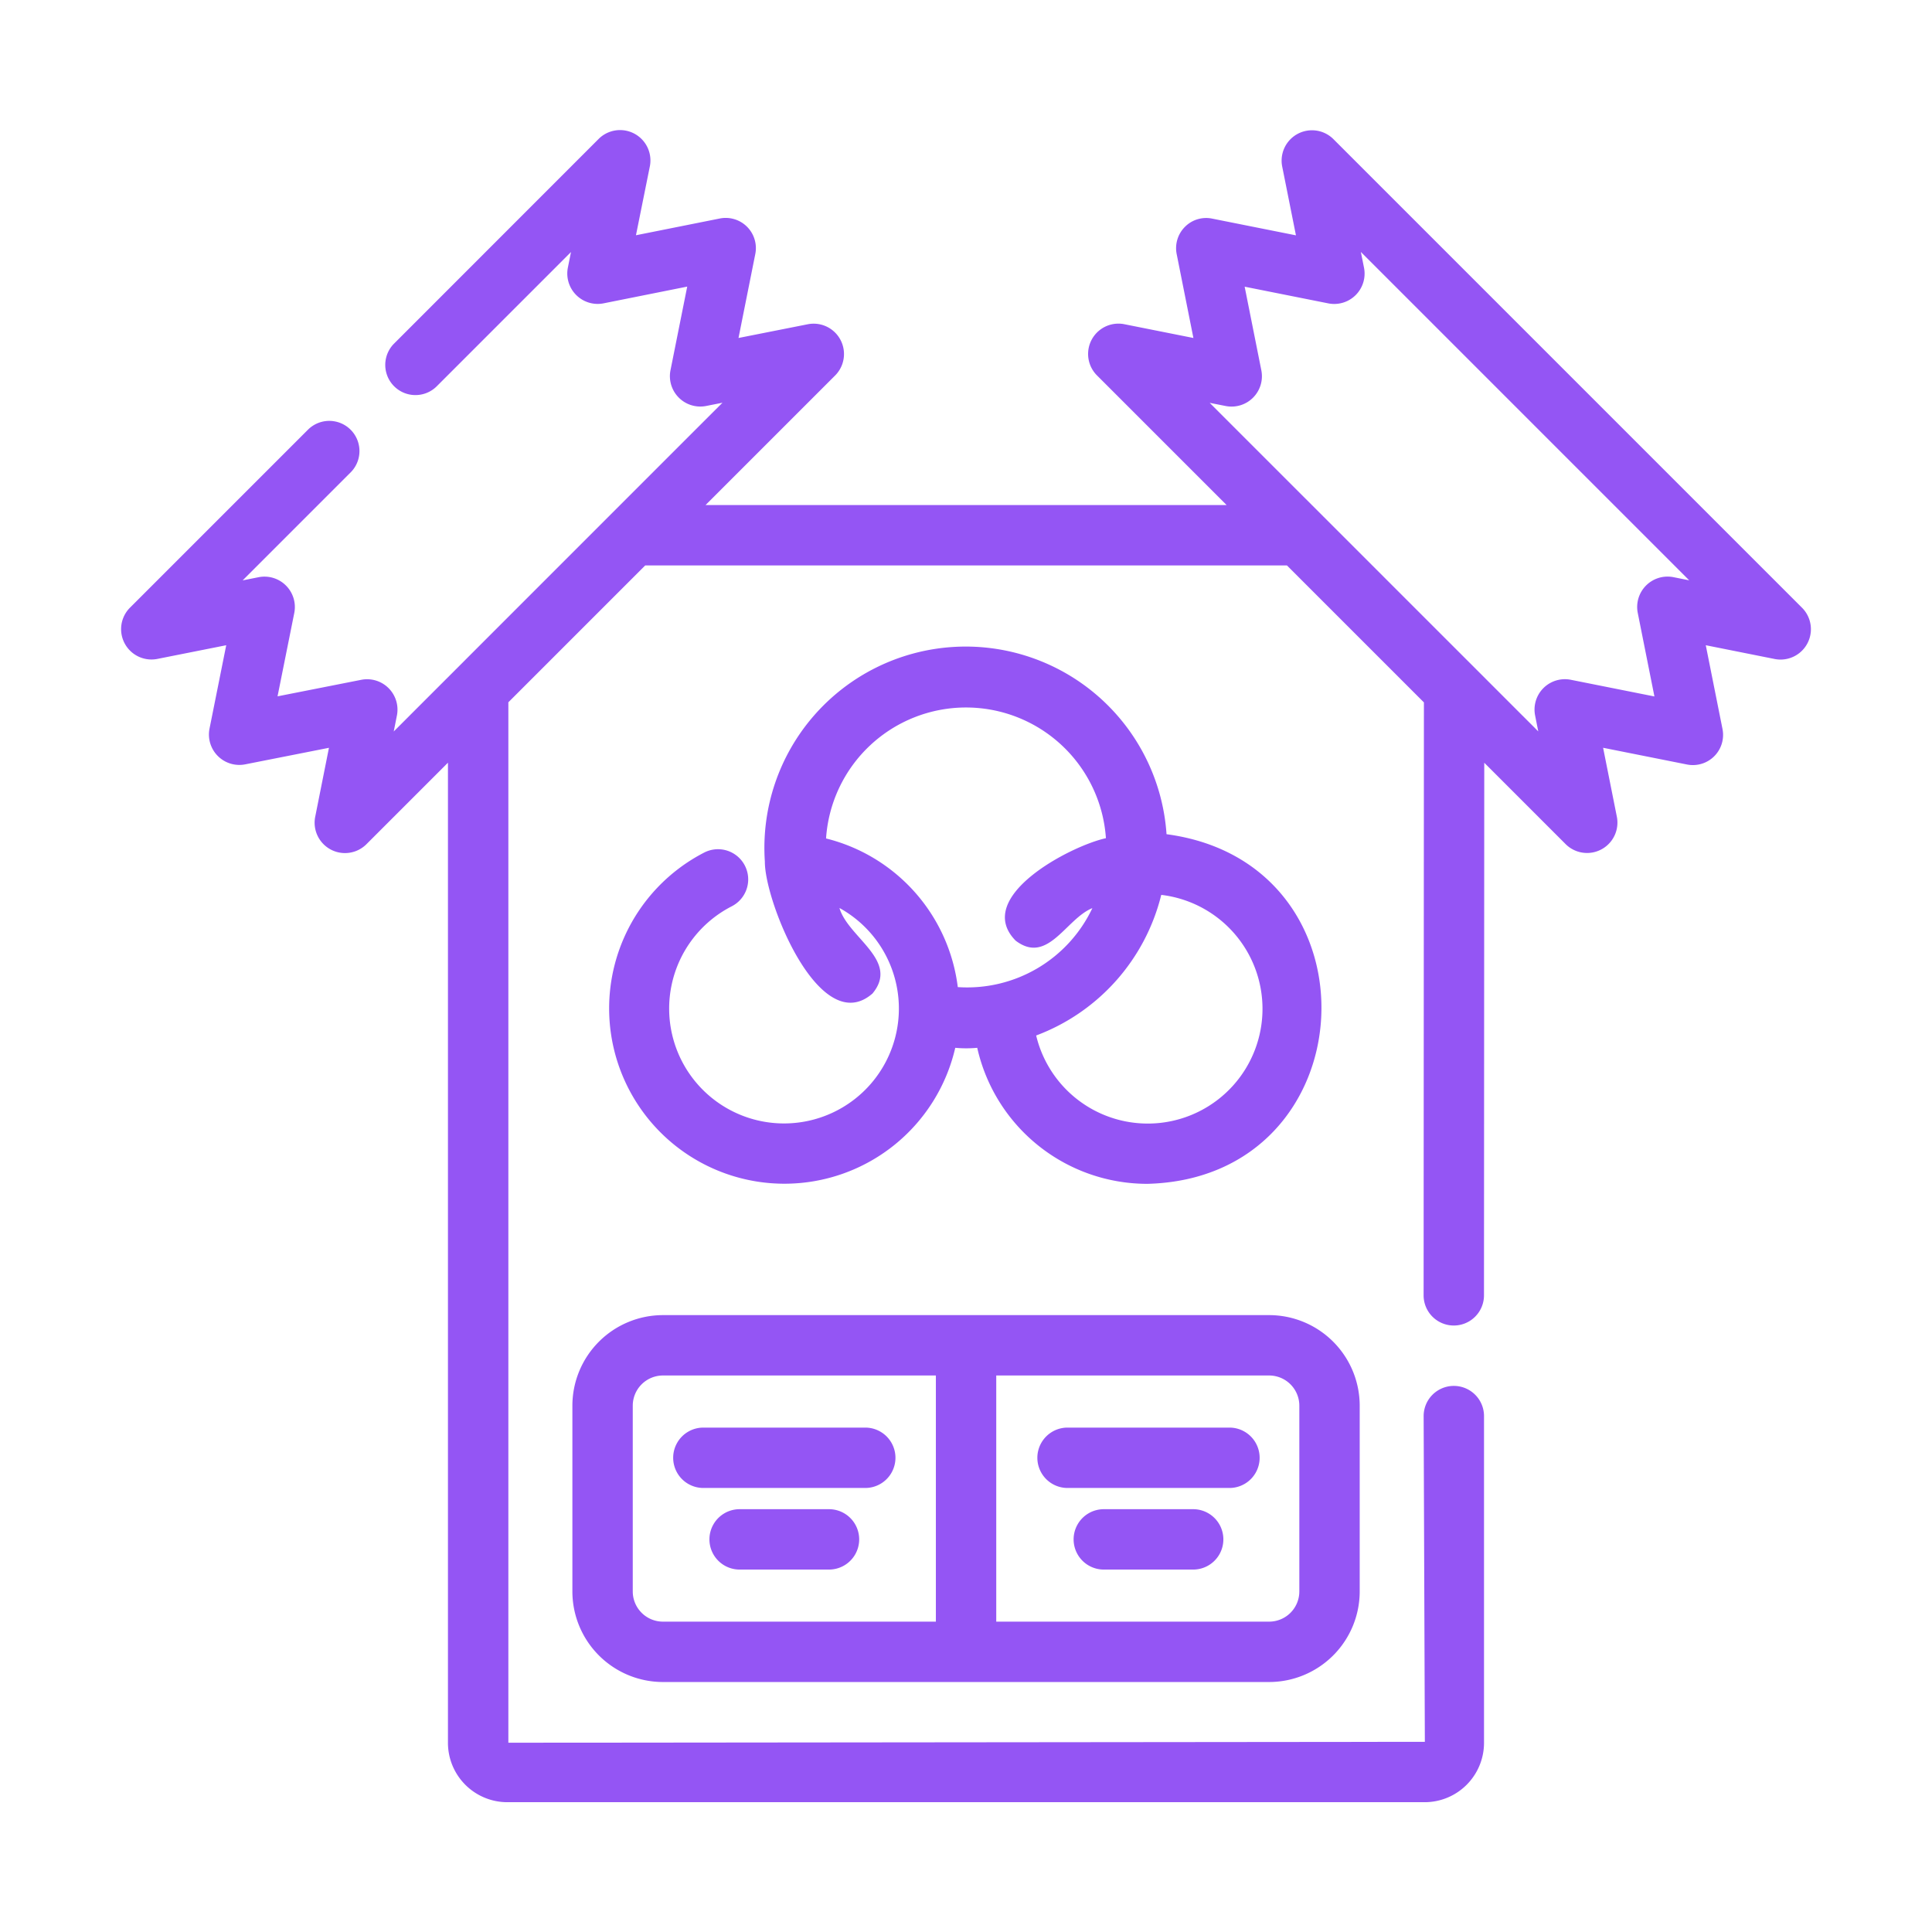 <svg id="Poster" viewBox="0 0 64 64" xmlns="http://www.w3.org/2000/svg">
  <path class="color000000 svgShape" fill="#9455f4" d="M59.707,20.145,44.158,4.596a1.006,1.006,0,0,0-1.687.903l.459,2.297-2.775-.554a.989.989,0,0,0-.903.273.999.999,0,0,0-.273.902l.554,2.779-2.303-.459a1.005,1.005,0,0,0-.902,1.688l4.305,4.305H23.373l4.304-4.304a1.006,1.006,0,0,0-.902-1.688l-2.311.458.556-2.781a1.0 1,0,0,0-1.176-1.177l-2.777.555.463-2.297a1.006,1.006,0,0,0-1.688-.905L13.043,11.393a1,1,0,0,0,1.414,1.414l4.458-4.458-.105.523a1.007,1.007,0,0,0,1.176,1.178l2.779-.556-.556,2.779a1.007,1.007,0,0,0,1.175,1.177l.549-.109c-1.54,1.537-9.532,9.533-10.89,10.89l.107-.537a1.007,1.007,0,0,0-1.175-1.176l-2.781.549.556-2.771A1.007,1.007,0,0,0,8.575,19.119l-.537.107L11.627,15.637a1,1,0,0,0-1.414-1.414L4.293,20.143a1.006,1.006,0,0,0,.902,1.688l2.299-.457-.555,2.77a1.007,1.007,0,0,0,1.174,1.178l2.784-.55-.459,2.304a1.006,1.006,0,0,0,1.688.902l2.713-2.713V57.73a1.967,1.967,0,0,0,1.96,1.97H47.2a1.967,1.967,0,0,0,1.96-1.97V46.91a1,1,0,0,0-2,0l.04,10.79L16.84,57.73V23.264l4.533-4.533H42.632l4.537,4.537-.01,19.641a1,1,0,0,0,2,.001l.009-17.643L51.877,27.976a1.006,1.006,0,0,0,1.687-.902L53.105,24.771l2.779.554a1.0 1,0,0,0,1.176-1.176l-.554-2.775,2.297.459A1.006,1.006,0,0,0,59.707,20.145Zm-4.279-1.027A1.007,1.007,0,0,0,54.251,20.294l.554,2.777-2.778-.554a1.006,1.006,0,0,0-1.176,1.176l.106.536c-1.334-1.336-9.366-9.365-10.884-10.884l.536.106a1.006,1.006,0,0,0,1.176-1.176l-.554-2.778,2.777.554A1.006,1.006,0,0,0,45.186,8.875l-.106-.529L55.957,19.224Z"></path>
  <path class="color000000 svgShape" fill="#9455f4" d="M24.244 30.02a1 1 0 10-.918-1.777 5.807 5.807 0 108.318 6.467 3.94 3.94 0 00.728 0 5.774 5.774 0 005.641 4.506c7.299-.19 7.832-10.622.63-11.582a6.668 6.668 0 10-13.306.906c-.012 1.312 1.822 5.887 3.564 4.373.913-1.096-.807-1.851-1.093-2.835a3.805 3.805 0 11-3.565-.057zM38.468 29.644A3.801 3.801 0 1134.324 34.302 6.681 6.681 0 0038.468 29.644zM27.364 27.775a4.646 4.646 0 019.271-.009c-1.163.252-4.418 1.944-2.991 3.394 1.065.811 1.669-.727 2.542-1.077a4.587 4.587 0 01-4.458 2.616A5.812 5.812 0 0027.364 27.775zM18.961 46.565v6.154a3.003 3.003 0 003 3H42.042a3.003 3.003 0 003-3v-6.154a3.003 3.003 0 00-3-3H21.961A3.003 3.003 0 0018.961 46.565zm14.041-1h9.04a1.001 1.001 0 011 1v6.154a1.001 1.001 0 01-1 1h-9.04zm-12.041 1a1.001 1.001 0 011-1H31.002v8.154H21.961a1.001 1.001 0 01-1-1z"></path>
  <path class="color000000 svgShape" fill="#9455f4" d="M23.3 49.291h5.363a1 1 0 000-2H23.3A1 1 0 0023.3 49.291zM27.462 49.994H24.501a1 1 0 000 2h2.96A1 1 0 0027.462 49.994zM40.727 47.291H35.364a1 1 0 000 2h5.363A1 1 0 0040.727 47.291zM39.526 49.994H36.565a1 1 0 000 2h2.96A1 1 0 0039.526 49.994z"></path>
</svg>
